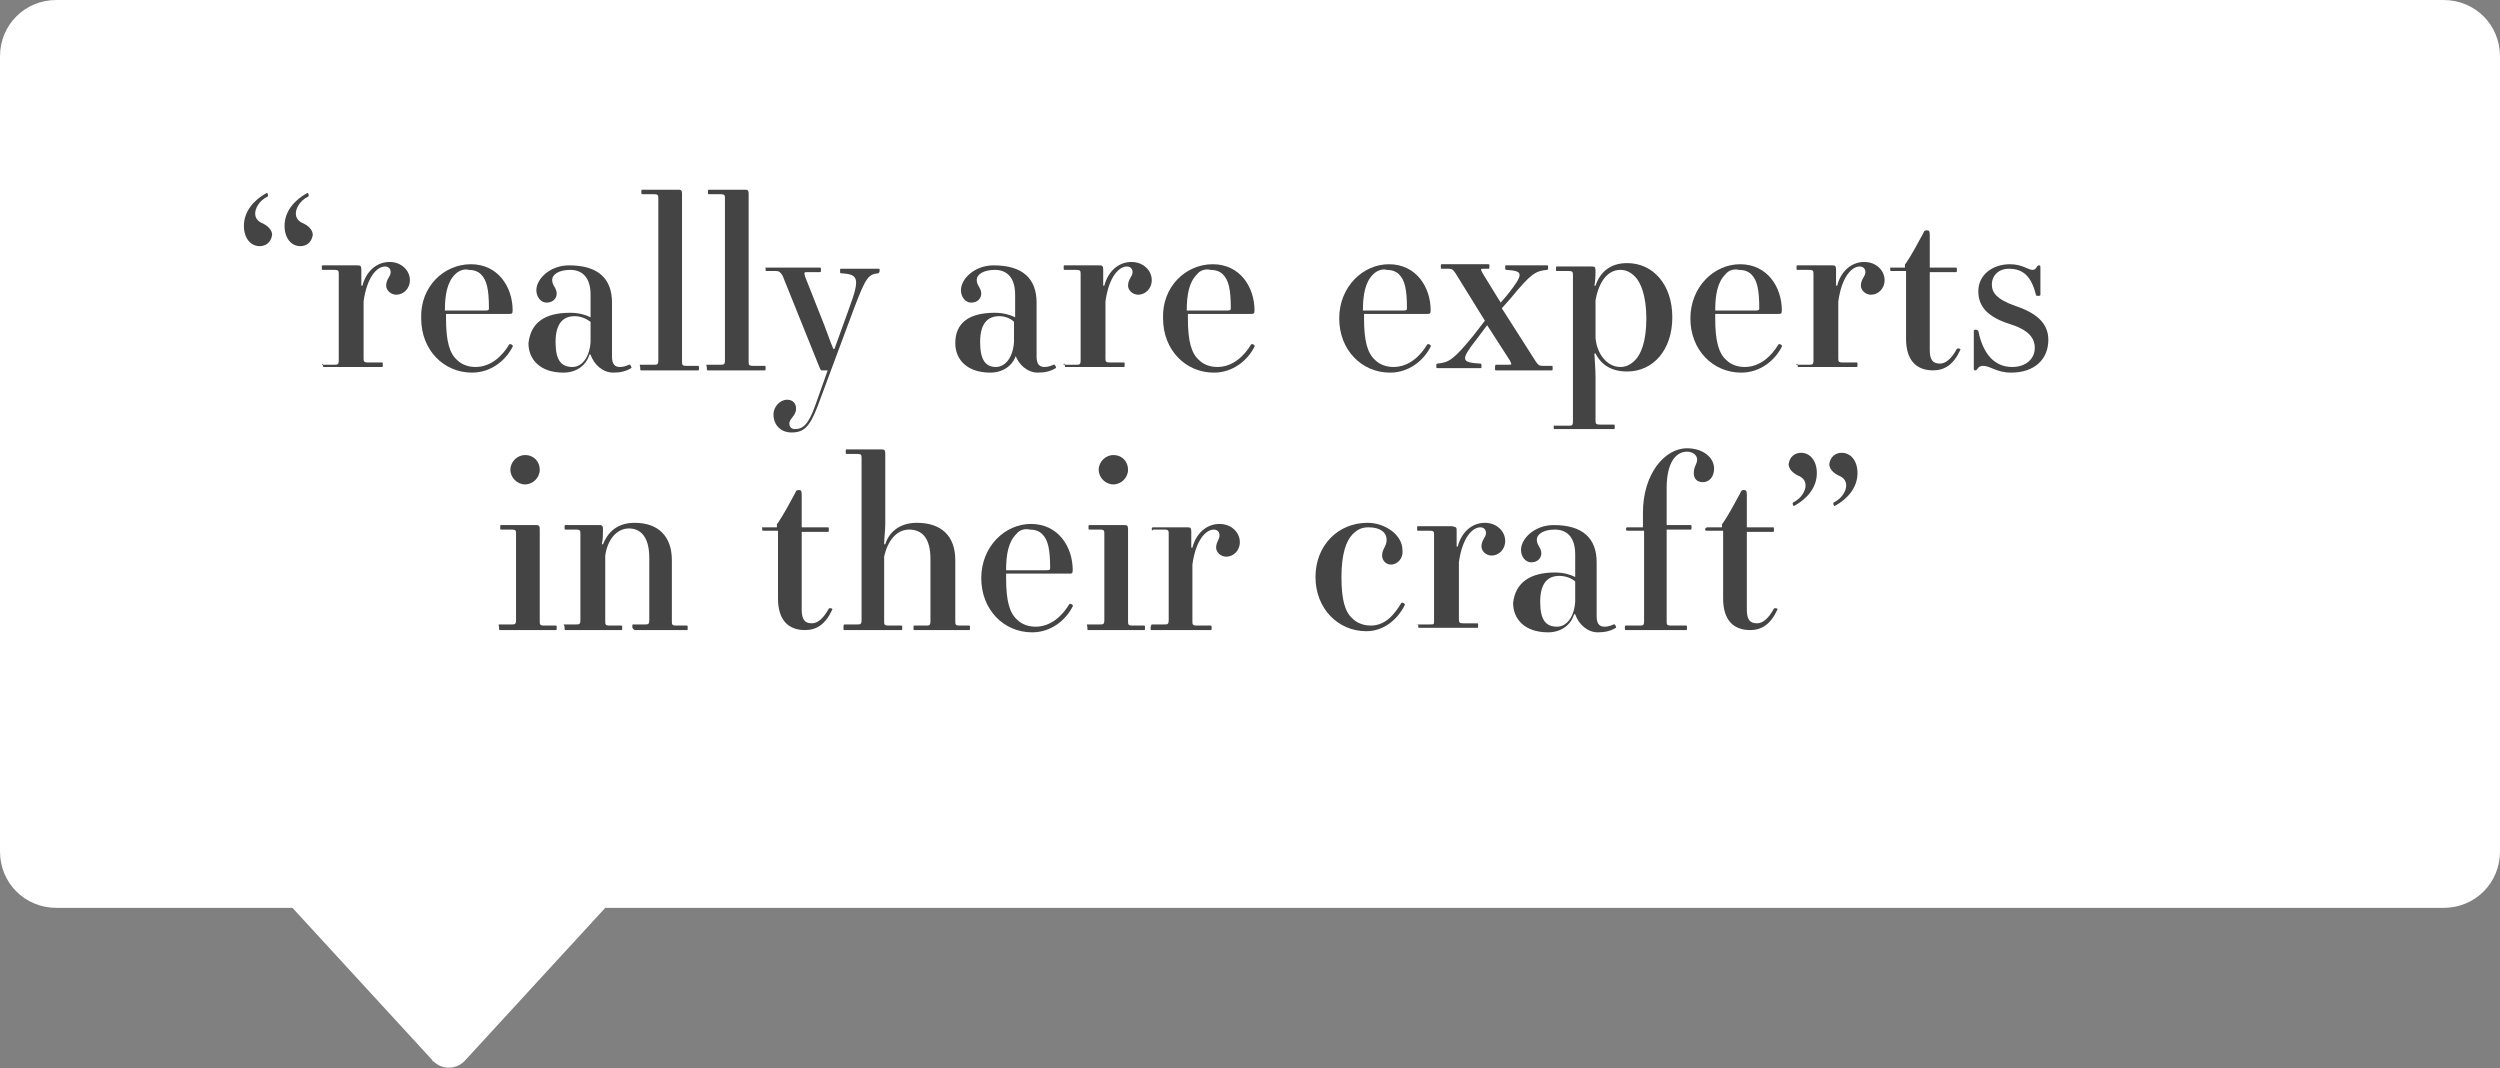 <svg enable-background="new 0 0 221.4 94.6" height="94.6" viewBox="0 0 221.4 94.6" width="221.4" xmlns="http://www.w3.org/2000/svg"><rect x="0" y="0" width="221.4" height="94.6" fill="#808080" stroke="none"/><path d="m38.3 93.9-12.4-13.5h-20.9c-2.8 0-5-2.2-5-5v-70.4c0-2.8 2.2-5 5-5h211.4c2.8 0 5 2.2 5 5v70.4c0 2.8-2.2 5-5 5h-162.8l-12.4 13.5c-.7.8-2 .9-2.8.1-.1 0-.1 0-.1-.1z" fill="#fff"/><g fill="#444445" transform="translate(54 51)"><g enable-background="new"><path d="m-31-29.2c-.8 0-1.4-.7-1.4-1.8 0-1.3.9-2.3 2-2.9.1-.1.2.3.1.3-.8.4-1.1 1.1-1.1 1.5s.2.7.7.9c.6.3.8.7.8 1-.1.7-.6 1-1.1 1zm3.6 0c-.8 0-1.4-.7-1.4-1.8 0-1.3.9-2.3 2-2.9.1-.1.2.3.1.3-.8.4-1.1 1.1-1.1 1.5s.2.7.7.9c.6.3.8.7.8 1-.1.7-.6 1-1.1 1z"/><path d="m-25.5-18.7h1.1c.3 0 .4 0 .4-.4v-7.6c0-.3 0-.4-.4-.4h-1c-.1 0-.1 0-.1-.2s0-.2.1-.2h3c.3 0 .4 0 .4.4v.1 1.3h.1c.3-1.2 1.2-2.1 2.4-2.1 1.1 0 1.8.8 1.8 1.6s-.6 1.3-1.2 1.3c-.5 0-.9-.4-.9-.8 0-.6.4-.8.4-1.2 0-.3-.2-.5-.5-.5-.7 0-1.6.9-1.9 3.1v5c0 .3 0 .4.4.4h1.2c.1 0 .1 0 .1.2s0 .2-.1.2h-5.1c-.1 0-.1 0-.1-.2s-.1 0-.1 0z"/><path d="m-12.3-27.6c2.4 0 3.7 2 3.7 4.1 0 .3-.1.3-.3.3h-5.6v.4c0 2 .3 3.1 1 3.7.4.4 1 .6 1.6.6 1.4 0 2.4-1 3-2 .1-.1.4.1.3.2-.6 1.2-1.9 2.3-3.6 2.3-2.5 0-4.5-2-4.5-4.8-.1-2.8 2-4.8 4.4-4.8zm-1.4.9c-.7.7-.9 1.8-.9 3.2h3.5c.3 0 .4 0 .4-.2 0-1.7-.2-2.5-.7-3-.3-.3-.7-.4-1.1-.4-.3-.1-.8 0-1.2.4z"/><path d="m-3.5-23.3c.8 0 1.4.2 1.8.4v-2c0-1.6-.8-2.2-1.8-2.2s-1.6.4-1.6.9.4.7.4 1.2c0 .4-.3.8-.9.8-.5 0-.9-.5-.9-1.1 0-1 1.2-2.2 2.9-2.2 2.6 0 3.8 1.2 3.8 3.3v4.8c0 .7.3.9.7.9.3 0 .6-.1.8-.2.1-.1.3.3.2.3-.5.3-1 .4-1.6.4-.9 0-1.7-.7-2-1.6h-.1c-.3 1-1.2 1.6-2.3 1.6-2.1 0-3.1-1.2-3.1-2.6.2-1.8 1.4-2.7 3.7-2.7zm.2 4.8c.8 0 1.5-.8 1.6-2.2v-1.8c-.4-.3-.9-.5-1.4-.5-1 0-1.7.6-1.7 2.3 0 1.6.5 2.2 1.5 2.2z"/><path d="m2.7-18.7h1.2c.3 0 .4 0 .4-.4v-14.3c0-.3 0-.4-.4-.4h-1c-.1 0-.1 0-.1-.2s0-.2.1-.2h3.1c.3 0 .4 0 .4.4v14.8c0 .3 0 .4.4.4h1c.1 0 .1 0 .1.2s0 .2-.1.2h-5c-.1 0-.1 0-.1-.2s-.1-.3 0-.3z"/><path d="m8.6-18.7h1.2c.3 0 .4 0 .4-.4v-14.3c0-.3 0-.4-.4-.4h-1c-.1 0-.1 0-.1-.2s0-.2.1-.2h3.1c.3 0 .4 0 .4.4v14.8c0 .3 0 .4.4.4h1c.1 0 .1 0 .1.2s0 .2-.1.2h-5c-.1 0-.1 0-.1-.2s-.1-.3 0-.3z"/><path d="m13.9-27.3h4.7c.1 0 .1 0 .1.2s0 .2-.1.2h-1.1c-.3 0-.3 0-.2.4l1.7 4.3c.2.5.5 1.4.8 2.1h.1l1.3-3.6c1-2.7.8-3-.7-3.1-.1 0-.1 0-.1-.2s0-.2.1-.2h3.3c.1 0 .1 0 .1.2 0 .1-.1.2-.1.2-.9.1-1.1.3-2.2 3.2l-3.2 8.6c-.7 1.8-1.2 2.3-2.3 2.3-1 0-1.6-.7-1.6-1.6 0-.7.6-1.3 1.2-1.3.5 0 .8.3.8.8 0 .6-.6.9-.6 1.3 0 .2.1.5.5.5.7 0 1.2-.4 1.8-2.1l1.1-3.1h-.5c-.1 0-.1 0-.2-.2l-3.3-8.2c-.2-.3-.3-.4-.6-.4h-.8c-.1 0-.1 0-.1-.2s0-.1.1-.1z"/><path d="m34.1-23.3c.8 0 1.4.2 1.8.4v-2c0-1.6-.8-2.2-1.8-2.2s-1.6.4-1.6.9.4.7.4 1.2c0 .4-.3.8-.9.8-.5 0-.9-.5-.9-1.1 0-1 1.2-2.2 2.9-2.2 2.6 0 3.8 1.2 3.8 3.3v4.8c0 .7.3.9.7.9.3 0 .6-.1.8-.2.1-.1.3.3.2.3-.5.3-1 .4-1.6.4-.9 0-1.7-.7-2-1.6h.1c-.3 1-1.2 1.6-2.3 1.6-2.1 0-3.1-1.2-3.1-2.6 0-1.8 1.2-2.7 3.5-2.7zm.1 4.8c.8 0 1.5-.8 1.6-2.2v-1.8c-.3-.3-.8-.5-1.3-.5-1 0-1.7.6-1.7 2.3 0 1.6.5 2.2 1.4 2.2z"/><path d="m40.2-18.7h1.1c.3 0 .4 0 .4-.4v-7.6c0-.3 0-.4-.4-.4h-1c-.1 0-.1 0-.1-.2s0-.2.1-.2h3c.3 0 .4 0 .4.4v.1 1.3h.1c.3-1.2 1.2-2.1 2.4-2.1 1.1 0 1.8.8 1.8 1.6s-.6 1.3-1.2 1.3c-.5 0-.9-.4-.9-.8 0-.6.4-.8.4-1.2 0-.3-.2-.5-.5-.5-.7 0-1.6.9-1.9 3.1v5c0 .3 0 .4.4.4h1.2c.1 0 .1 0 .1.2s0 .2-.1.2h-5.1c-.1 0-.1 0-.1-.2s-.2 0-.1 0z"/><path d="m53.4-27.6c2.4 0 3.7 2 3.7 4.1 0 .3-.1.3-.3.3h-5.6v.4c0 2 .3 3.1 1 3.7.4.4 1 .6 1.6.6 1.4 0 2.4-1 3-2 .1-.1.4.1.3.2-.6 1.2-1.9 2.3-3.6 2.3-2.5 0-4.5-2-4.5-4.8-.1-2.8 2-4.8 4.4-4.8zm-1.4.9c-.7.7-.9 1.8-.9 3.2h3.5c.3 0 .4 0 .4-.2 0-1.7-.2-2.5-.7-3-.3-.3-.7-.4-1.1-.4-.4-.1-.9 0-1.2.4z"/><path d="m69-27.6c2.4 0 3.7 2 3.7 4.1 0 .3-.1.3-.3.3h-5.6v.4c0 2 .3 3.1 1 3.7.4.4 1 .6 1.6.6 1.4 0 2.4-1 3-2 .1-.1.4.1.3.2-.6 1.2-1.9 2.3-3.6 2.3-2.5 0-4.5-2-4.5-4.8s2.1-4.8 4.4-4.8zm-1.4.9c-.7.7-.9 1.8-.9 3.2h3.5c.3 0 .4 0 .4-.2 0-1.7-.2-2.5-.7-3-.3-.3-.7-.4-1.1-.4-.3-.1-.8 0-1.2.4z"/><path d="m78.5-18.7h1.1c.3 0 .3 0 .1-.4l-2-3.1-.9 1.2c-1.5 1.9-1.4 2.1.3 2.2.1 0 .1.1.1.2 0 .2 0 .2-.1.2h-3.8c-.1 0-.1 0-.1-.2 0-.1 0-.2.1-.2 1-.1 1.4-.3 3.2-2.5l1-1.3-2.6-4.2c-.2-.3-.3-.4-.6-.4h-.6c-.1 0-.1 0-.1-.2s0-.2.1-.2h4.1c.1 0 .1 0 .1.2s0 .2-.1.2h-.4c-.3 0-.3 0-.1.4l1.6 2.6.6-.7c1.5-1.9 1.4-2.1-.1-2.2-.1 0-.1-.1-.1-.2 0-.2 0-.2.1-.2h3.6c.1 0 .1 0 .1.2 0 .1 0 .2-.1.2-1 .1-1.4.3-3.2 2.5l-.8.9 3 4.7c.2.3.3.4.6.4h.8c.1 0 .1 0 .1.2s0 .2-.1.2h-4.9c-.1 0-.1 0-.1-.2s0-.3.1-.3z"/><path d="m83.7-13.3h1.2c.3 0 .4 0 .4-.4v-12.9c0-.3 0-.4-.4-.4h-1c-.1 0-.1 0-.1-.2s0-.2.1-.2h3c.3 0 .4 0 .4.4 0 .1 0 .9-.1 1.3h.1c.4-1.2 1.3-2 2.8-2 2.3 0 4 1.9 4 4.8s-1.7 4.8-4 4.8c-1.4 0-2.3-.6-2.8-1.6h-.1c0 .3.1 1.3.1 2.1v3.8c0 .3 0 .4.4.4h1.2c.1 0 .1 0 .1.2s0 .2-.1.2h-5.2c-.1 0-.1 0-.1-.2s0-.1.1-.1zm7.1-13.2c-.4-.4-.8-.6-1.3-.6-1.1 0-1.9 1-2.2 2.7v3.3c.1 1.4 1 2.6 2.2 2.6.5 0 .9-.2 1.3-.6.5-.5 1-1.6 1-3.7 0-2-.5-3.2-1-3.7z"/><path d="m100.1-27.6c2.4 0 3.7 2 3.7 4.1 0 .3-.1.3-.3.3h-5.6v.4c0 2 .3 3.1 1 3.7.4.4 1 .6 1.6.6 1.4 0 2.4-1 3-2 .1-.1.4.1.3.2-.6 1.2-1.9 2.3-3.6 2.3-2.5 0-4.5-2-4.5-4.8s2.1-4.8 4.4-4.8zm-1.3.9c-.7.7-.9 1.8-.9 3.2h3.5c.3 0 .4 0 .4-.2 0-1.7-.2-2.5-.7-3-.3-.3-.7-.4-1.1-.4-.4-.1-.9 0-1.2.4z"/><path d="m105.1-18.7h1.1c.3 0 .4 0 .4-.4v-7.6c0-.3 0-.4-.4-.4h-1c-.1 0-.1 0-.1-.2s0-.2.1-.2h3c.3 0 .4 0 .4.4v.1 1.3h.1c.3-1.2 1.2-2.1 2.4-2.1 1.1 0 1.8.8 1.8 1.6s-.6 1.3-1.2 1.3c-.5 0-.9-.4-.9-.8 0-.6.4-.8.4-1.2 0-.3-.2-.5-.5-.5-.7 0-1.6.9-1.9 3.1v5c0 .3 0 .4.4.4h1.2c.1 0 .1 0 .1.2s0 .2-.1.2h-5.1c-.1 0-.1 0-.1-.2s-.2 0-.1 0z"/><path d="m113.4-27.3h1.3v-.2c0-.1 0-.1.1-.2.6-.9 1-1.7 1.5-2.6.1-.2.1-.3.3-.3s.3 0 .3.4v2.9h2.3c.1 0 .1 0 .1.2s0 .2-.1.2h-2.3v6.9c0 .9.3 1.2.9 1.2.5 0 1-.4 1.5-1.3.1-.1.4 0 .3.1-.6 1.3-1.4 1.8-2.4 1.8-1.5 0-2.4-.9-2.4-2.8v-6h-1.3c-.1 0-.1 0-.1-.2s-.1-.1 0-.1z"/><path d="m124-27.6c1.1 0 1.6.5 2 .5.2 0 .3-.1.4-.3.1-.1.1-.1.2-.1s.1.1.1.2v2.4c0 .1-.1.1-.2.1s-.2 0-.2-.1c-.4-1.6-1.1-2.3-2.4-2.3-.9 0-1.5.6-1.5 1.4 0 .7.4 1.3 2.1 1.9 2.1.7 2.9 1.7 2.9 3 0 1.7-1.2 2.9-3.3 2.9-1.3 0-1.8-.6-2.5-.6-.2 0-.4.1-.5.3-.1.1-.1.1-.2.1s-.1-.1-.1-.2v-3.3c0-.1.1-.1.2-.1s.2.1.2.1c.4 2 1.4 3.2 3 3.2 1.2 0 2-.7 2-1.7 0-.9-.6-1.6-2.2-2.1-1.9-.6-2.8-1.5-2.8-2.9 0-1.5 1.3-2.4 2.8-2.4z"/></g><g enable-background="new"><path d="m-9.8 4.3h1.1c.3 0 .4 0 .4-.4v-7.6c0-.3 0-.4-.4-.4h-.9c-.1 0-.1 0-.1-.2s0-.2.1-.2h3c.3 0 .4 0 .4.4v8.1c0 .3 0 .4.4.4h1c.1 0 .1 0 .1.2s0 .2-.1.2h-4.9c-.1 0-.1 0-.1-.2s-.1-.3 0-.3zm2.3-15c.8 0 1.3.6 1.3 1.3s-.6 1.3-1.3 1.3-1.3-.6-1.3-1.3.6-1.3 1.3-1.3z"/><path d="m-4.1 4.3h1.1c.3 0 .4 0 .4-.4v-7.6c0-.3 0-.4-.4-.4h-.9c-.1 0-.1 0-.1-.2s0-.2.1-.2h2.9c.3 0 .4 0 .4.4 0 .3 0 .9-.1 1.3h.1c.4-1 1.2-1.9 2.8-1.9 2.1 0 3.3 1.2 3.3 3.3v5.4c0 .3 0 .4.4.4h.9c.1 0 .1 0 .1.2s0 .2-.1.2h-4.6c-.1-.1-.2-.1-.2-.3s0-.2.1-.2h1c.3 0 .4 0 .4-.4v-5.5c0-1.9-.8-2.6-1.8-2.6-1.1 0-1.9 1-2.1 2.4v5.8c0 .3 0 .4.4.4h1c.1 0 .1 0 .1.2s0 .2-.1.2h-4.9c-.1 0-.1 0-.1-.2s-.1-.3-.1-.3z"/><path d="m13.5-4.3h1.3v-.2c0-.1 0-.1.1-.2.6-.9 1-1.7 1.5-2.6.1-.2.1-.3.3-.3s.3 0 .3.4v2.9h2.3c.1 0 .1 0 .1.2s0 .2-.1.2h-2.3v6.9c0 .9.3 1.2.9 1.2.5 0 1-.4 1.5-1.3.1-.1.4 0 .3.1-.6 1.3-1.4 1.8-2.4 1.8-1.5 0-2.4-.9-2.4-2.8v-6h-1.3c-.1 0-.1 0-.1-.2s-.1-.1 0-.1z"/><path d="m20.8 4.3h1.1c.3 0 .4 0 .4-.4v-14.3c0-.3 0-.4-.4-.4h-.9c-.1 0-.1 0-.1-.2s0-.2.1-.2h3c.3 0 .4 0 .4.4v6.2c0 .5-.1 1.4-.1 1.8h.1c.3-1 1.2-1.9 2.8-1.9 2.2 0 3.4 1.2 3.4 3.3v5.4c0 .3 0 .4.4.4h.8c.1 0 .1 0 .1.2s0 .2-.1.2h-4.8c-.1 0-.1 0-.1-.2s0-.2.1-.2h1c.3 0 .4 0 .4-.4v-5.5c0-1.8-.7-2.6-1.9-2.6-1.1 0-1.9 1-2.2 2.4v5.7c0 .3 0 .4.4.4h1.1c.1 0 .1 0 .1.2s0 .2-.1.2h-5c-.1 0-.1 0-.1-.2s0-.3.1-.3z"/><path d="m37.3-4.6c2.4 0 3.7 2 3.7 4.1 0 .3-.1.3-.3.3h-5.6v.4c0 2 .3 3.1 1 3.7.4.4 1 .6 1.6.6 1.4 0 2.4-1 3-2 .1-.1.4.1.3.2-.6 1.2-1.9 2.3-3.6 2.3-2.5 0-4.5-2-4.5-4.8s2.1-4.8 4.4-4.8zm-1.3.9c-.7.7-.9 1.8-.9 3.2h3.5c.3 0 .4 0 .4-.2 0-1.7-.2-2.5-.7-3-.3-.3-.7-.4-1.1-.4-.4-.1-.9 0-1.2.4z"/><path d="m42.3 4.3h1.1c.3 0 .4 0 .4-.4v-7.6c0-.3 0-.4-.4-.4h-.9c-.1 0-.1 0-.1-.2s0-.2.1-.2h3c.3 0 .4 0 .4.4v8.1c0 .3 0 .4.4.4h1c.1 0 .1 0 .1.2s0 .2-.1.2h-4.9c-.1 0-.1 0-.1-.2s-.1-.3 0-.3zm2.3-15c.8 0 1.3.6 1.3 1.3s-.6 1.3-1.3 1.3-1.3-.6-1.3-1.3.6-1.3 1.3-1.3z"/><path d="m48 4.3h1.1c.3 0 .4 0 .4-.4v-7.6c0-.3 0-.4-.4-.4h-1c0 .1-.1.1-.1 0s0-.2.1-.2h3c.3 0 .4 0 .4.4v.1 1.3h.1c.3-1.2 1.2-2.1 2.4-2.1 1.1 0 1.8.8 1.8 1.6s-.6 1.3-1.2 1.3c-.5 0-.9-.4-.9-.8 0-.5.3-.7.3-1.1 0-.3-.2-.5-.5-.5-.7 0-1.6.9-1.9 3.1v5c0 .3 0 .4.4.4h1.2c.1 0 .1 0 .1.2s0 .2-.1.2h-5.2c-.1 0-.1 0-.1-.2s.1-.3.1-.3z"/><path d="m69.2-1c-.5 0-.8-.4-.8-.8 0-.6.4-.8.4-1.4s-.5-1.1-1.6-1.1c-.6 0-1 .2-1.4.6-.6.6-1 1.8-1 3.8s.3 3.1 1 3.7c.4.4 1 .6 1.6.6 1.3 0 2.1-1 2.7-2 .1-.1.4.1.3.2-.6 1.2-1.8 2.3-3.4 2.3-2.5 0-4.5-2-4.5-4.8s2-4.8 4.6-4.8c1.6 0 3.1 1.1 3.1 2.4.1.8-.5 1.3-1 1.3z"/><path d="m71.5 4.3h1.1c.4 0 .4 0 .4-.3v-7.6c0-.3 0-.4-.4-.4h-1c-.1 0-.1 0-.1-.2s0-.2.1-.2h3c.4.1.4.1.4.4v.1 1.3h.1c.3-1.2 1.2-2.1 2.4-2.1 1.1 0 1.8.8 1.8 1.6s-.6 1.3-1.2 1.3c-.5 0-.9-.4-.9-.8 0-.6.4-.8.4-1.2 0-.3-.2-.5-.5-.5-.7 0-1.6.9-1.9 3.1v5c0 .3 0 .4.4.4h1.2c.1 0 .1 0 .1.2s0 .2-.1.2h-5.1c-.1 0-.1 0-.1-.2s-.2-.1-.1-.1z"/><path d="m83.7-.3c.8 0 1.4.2 1.8.4v-2c0-1.6-.8-2.2-1.8-2.2s-1.6.4-1.6.9.4.7.4 1.2c0 .4-.3.8-.9.8-.5 0-.9-.5-.9-1.1 0-1 1.2-2.2 2.9-2.2 2.6 0 3.8 1.2 3.8 3.3v4.8c0 .7.3.9.7.9.3 0 .6-.1.8-.2.1-.1.3.3.2.3-.5.3-1 .4-1.6.4-.9 0-1.7-.7-2-1.6h-.1c-.3 1-1.2 1.6-2.3 1.6-2.1 0-3.1-1.2-3.1-2.6.2-1.8 1.5-2.7 3.7-2.7zm.2 4.8c.8 0 1.5-.8 1.6-2.2v-1.8c-.3-.3-.9-.5-1.4-.5-1 0-1.7.6-1.7 2.3 0 1.6.5 2.2 1.5 2.2z"/><path d="m96.8-8.3c-.5 0-.8-.3-.8-.8 0-.6.3-.8.3-1.2s-.4-.7-.9-.7c-1 0-1.8 1-1.8 3.2v3.3h2.1c.1 0 .1 0 .1.2s0 .2-.1.2h-2.1v8.1c0 .3 0 .4.4.4h1.3c.1 0 .1 0 .1.2s0 .2-.1.2h-5.3c-.1 0-.1 0-.1-.2s0-.2.1-.2h1.2c.3 0 .4 0 .4-.4v-8h-1.4c-.1 0-.2 0-.2-.1s0-.2.1-.2h1.4v-1.3c0-3.4 1.9-5.7 3.9-5.7 1.4 0 2.4.8 2.4 1.8 0 .7-.4 1.2-1 1.2z"/><path d="m97.2-4.3h1.3v-.2c0-.1 0-.1.1-.2.6-.9 1-1.7 1.5-2.6.1-.2.1-.3.3-.3s.3 0 .3.4v2.9h2.3c.1 0 .1 0 .1.2s0 .2-.1.2h-2.3v6.9c0 .9.3 1.2.9 1.2.5 0 1-.4 1.5-1.3.1-.1.4 0 .3.1-.6 1.3-1.4 1.8-2.4 1.8-1.5 0-2.4-.9-2.4-2.8v-6h-1.3c-.2 0-.3 0-.3-.1s.1-.2.2-.2z"/><path d="m105.5-10.9c.8 0 1.4.7 1.4 1.8 0 1.3-.9 2.3-2 2.9-.1.1-.2-.3-.1-.3.8-.4 1.1-1.1 1.1-1.5s-.2-.7-.7-.9c-.6-.3-.8-.7-.8-1 .1-.7.6-1 1.1-1zm3.6 0c.8 0 1.4.7 1.4 1.8 0 1.3-.9 2.3-2 2.9-.1.1-.2-.3-.1-.3.8-.4 1.1-1.1 1.1-1.5s-.2-.7-.7-.9c-.6-.3-.8-.7-.8-1 .1-.7.6-1 1.1-1z"/></g></g></svg>